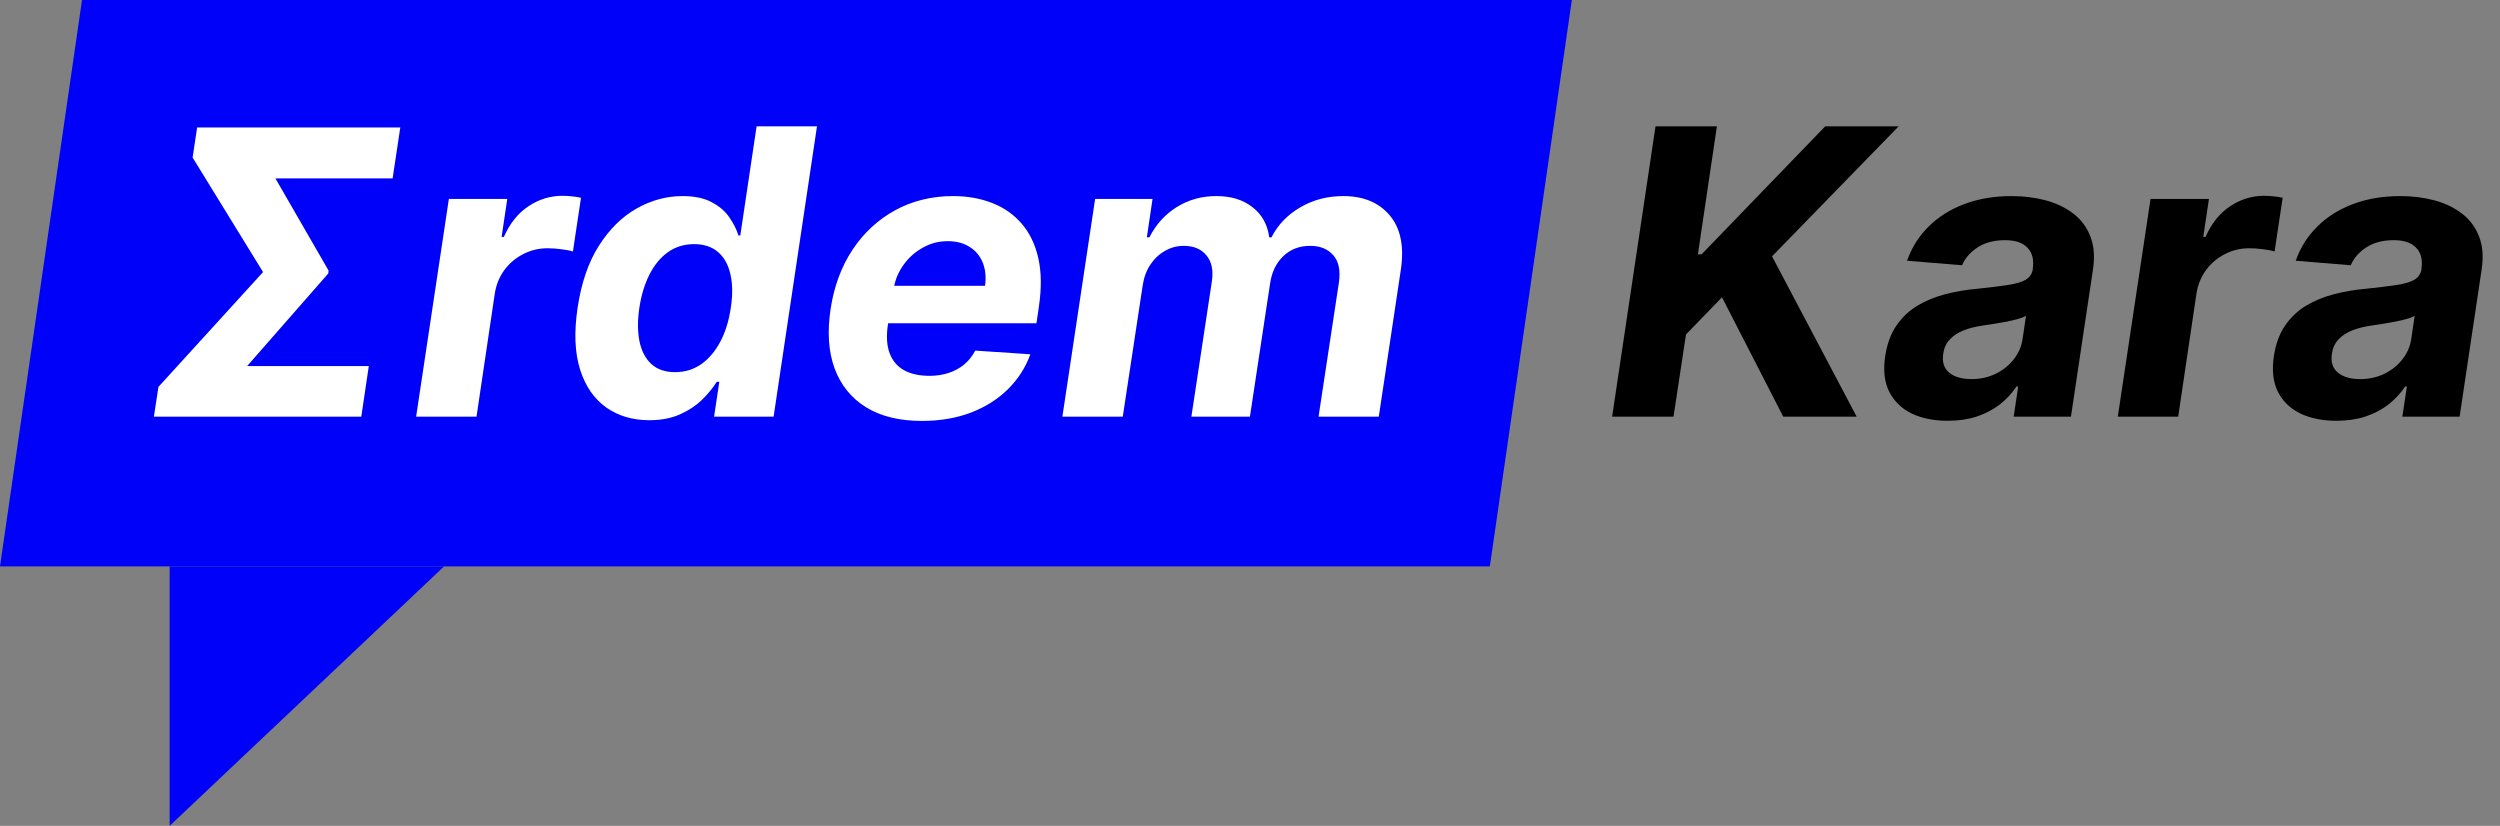 <svg width="1002" height="331" viewBox="0 0 1002 331" fill="none" xmlns="http://www.w3.org/2000/svg">
<rect x="0" y="0" width="1002" height="331" fill="#808080" stroke="none"/>
<path d="M32.87 0H630L597.13 227H0L32.87 0Z" fill="#0001F9"/>
<path d="M178 227H68V331L178 227Z" fill="#0001F9"/>
<path d="M147.818 146.716L144.807 167H71.057L74.068 146.716H147.818ZM160.432 51.091L157.364 71.489H87.932L91 51.091H160.432ZM131.682 108.42L131.568 109.614L81.284 167H61.682L63.5 155.068L105.432 109.045L77.193 63.136L79.011 51.091H98.614L131.682 108.42ZM166.781 167L179.906 79.727H203.315L201.043 94.954H201.952C204.338 89.538 207.615 85.447 211.781 82.682C215.986 79.879 220.531 78.477 225.418 78.477C226.63 78.477 227.899 78.553 229.224 78.704C230.588 78.818 231.8 79.008 232.861 79.273L229.622 100.807C228.524 100.428 226.99 100.125 225.02 99.898C223.088 99.633 221.251 99.5 219.509 99.5C215.986 99.5 212.728 100.277 209.736 101.83C206.743 103.345 204.224 105.466 202.179 108.193C200.171 110.92 198.884 114.064 198.315 117.625L190.986 167H166.781ZM260.233 168.42C253.566 168.42 247.809 166.716 242.96 163.307C238.112 159.86 234.627 154.803 232.506 148.136C230.384 141.432 230.044 133.212 231.483 123.477C232.96 113.477 235.801 105.163 240.006 98.534C244.248 91.867 249.286 86.886 255.119 83.591C260.991 80.258 267.127 78.591 273.528 78.591C278.377 78.591 282.316 79.424 285.347 81.091C288.415 82.72 290.763 84.765 292.392 87.227C294.059 89.651 295.252 92.038 295.972 94.386H296.71L303.244 50.636H327.449L310.062 167H286.199L288.301 153.023H287.278C285.763 155.447 283.794 157.852 281.369 160.239C278.945 162.587 275.991 164.538 272.506 166.091C269.021 167.644 264.93 168.42 260.233 168.42ZM270.574 149.159C274.475 149.159 277.96 148.098 281.028 145.977C284.097 143.818 286.653 140.807 288.699 136.943C290.744 133.08 292.146 128.553 292.903 123.364C293.699 118.174 293.642 113.667 292.733 109.841C291.862 106.015 290.195 103.061 287.733 100.977C285.309 98.894 282.127 97.852 278.188 97.852C274.21 97.852 270.706 98.932 267.676 101.091C264.684 103.25 262.222 106.242 260.29 110.068C258.358 113.894 257.013 118.326 256.256 123.364C255.498 128.439 255.517 132.928 256.312 136.83C257.108 140.693 258.699 143.723 261.085 145.92C263.472 148.08 266.634 149.159 270.574 149.159ZM369.452 168.705C360.512 168.705 353.069 166.886 347.122 163.25C341.213 159.576 337.009 154.386 334.509 147.682C332.046 140.939 331.516 132.966 332.918 123.761C334.281 114.784 337.198 106.905 341.668 100.125C346.175 93.345 351.876 88.061 358.77 84.273C365.702 80.485 373.448 78.591 382.009 78.591C387.766 78.591 392.993 79.519 397.69 81.375C402.387 83.193 406.327 85.958 409.509 89.671C412.69 93.345 414.906 97.947 416.156 103.477C417.406 109.008 417.482 115.485 416.384 122.909L415.418 129.557H341.724L343.884 114.557H394.793C395.285 111.072 394.982 107.985 393.884 105.295C392.823 102.606 391.08 100.504 388.656 98.989C386.27 97.436 383.315 96.659 379.793 96.659C376.232 96.659 372.918 97.53 369.849 99.273C366.781 100.977 364.224 103.25 362.179 106.091C360.134 108.932 358.827 112 358.259 115.295L355.872 130.125C355.19 134.67 355.418 138.477 356.554 141.545C357.69 144.576 359.603 146.848 362.293 148.364C365.02 149.879 368.448 150.636 372.577 150.636C375.266 150.636 377.785 150.258 380.134 149.5C382.482 148.742 384.565 147.625 386.384 146.148C388.202 144.633 389.698 142.758 390.872 140.523L412.974 142C411.005 147.379 407.974 152.076 403.884 156.091C399.83 160.068 394.887 163.174 389.054 165.409C383.221 167.606 376.687 168.705 369.452 168.705ZM425.801 167L438.926 79.727H461.938L459.665 95.125H460.688C463.263 90.011 466.9 85.977 471.597 83.023C476.294 80.068 481.597 78.591 487.506 78.591C493.453 78.591 498.301 80.087 502.051 83.079C505.839 86.034 508.055 90.049 508.699 95.125H509.608C512.146 90.125 515.972 86.129 521.085 83.136C526.199 80.106 531.975 78.591 538.415 78.591C546.483 78.591 552.695 81.186 557.051 86.375C561.407 91.564 562.866 98.875 561.426 108.307L552.619 167H528.472L536.653 113.08C537.297 108.193 536.502 104.557 534.267 102.17C532.07 99.746 529.04 98.534 525.176 98.534C520.782 98.534 517.146 99.936 514.267 102.739C511.426 105.504 509.684 109.159 509.04 113.705L500.972 167H477.506L485.744 112.568C486.35 108.25 485.612 104.841 483.528 102.341C481.445 99.803 478.415 98.534 474.438 98.534C471.748 98.534 469.229 99.216 466.881 100.58C464.532 101.905 462.563 103.78 460.972 106.205C459.419 108.591 458.415 111.394 457.96 114.614L450.006 167H425.801Z" fill="white"/>
<path d="M646.142 167L663.528 50.636H688.131L680.517 101.943H681.994L731.54 50.636H760.972L710.233 102.739L744.153 167H714.722L690.176 119.159L675.744 134.045L670.744 167H646.142ZM780.659 168.648C775.129 168.648 770.318 167.682 766.227 165.75C762.174 163.78 759.163 160.864 757.193 157C755.261 153.136 754.731 148.345 755.602 142.625C756.36 137.777 757.856 133.723 760.091 130.466C762.364 127.17 765.167 124.519 768.5 122.511C771.871 120.504 775.602 118.97 779.693 117.909C783.784 116.848 788.008 116.129 792.364 115.75C797.477 115.22 801.625 114.708 804.807 114.216C807.989 113.723 810.356 113.023 811.909 112.114C813.5 111.167 814.447 109.765 814.75 107.909V107.568C815.242 104.008 814.523 101.242 812.591 99.273C810.697 97.265 807.705 96.261 803.614 96.261C799.295 96.261 795.659 97.208 792.705 99.102C789.75 100.996 787.648 103.402 786.398 106.318L764.352 104.5C766.208 99.197 769.106 94.614 773.045 90.75C776.985 86.849 781.758 83.856 787.364 81.773C792.97 79.651 799.277 78.591 806.284 78.591C811.133 78.591 815.678 79.159 819.92 80.296C824.163 81.432 827.837 83.193 830.943 85.579C834.087 87.966 836.379 91.034 837.818 94.784C839.295 98.496 839.636 102.947 838.841 108.136L830.034 167H807.08L808.898 154.898H808.216C806.398 157.625 804.163 160.03 801.511 162.114C798.86 164.159 795.792 165.769 792.307 166.943C788.86 168.08 784.977 168.648 780.659 168.648ZM790.148 151.943C793.67 151.943 796.89 151.242 799.807 149.841C802.761 148.402 805.186 146.47 807.08 144.045C809.011 141.621 810.205 138.875 810.659 135.807L812.023 126.545C811.265 127.038 810.186 127.473 808.784 127.852C807.383 128.231 805.848 128.591 804.182 128.932C802.553 129.235 800.905 129.519 799.239 129.784C797.572 130.011 796.076 130.239 794.75 130.466C791.833 130.883 789.22 131.545 786.909 132.455C784.636 133.364 782.799 134.595 781.398 136.148C779.996 137.663 779.144 139.557 778.841 141.83C778.348 145.125 779.163 147.644 781.284 149.386C783.405 151.091 786.36 151.943 790.148 151.943ZM848.812 167L861.938 79.727H885.347L883.074 94.954H883.983C886.369 89.538 889.646 85.447 893.812 82.682C898.017 79.879 902.563 78.477 907.449 78.477C908.661 78.477 909.93 78.553 911.256 78.704C912.619 78.818 913.831 79.008 914.892 79.273L911.653 100.807C910.555 100.428 909.021 100.125 907.051 99.898C905.119 99.633 903.282 99.5 901.54 99.5C898.017 99.5 894.759 100.277 891.767 101.83C888.775 103.345 886.256 105.466 884.21 108.193C882.203 110.92 880.915 114.064 880.347 117.625L873.017 167H848.812ZM936.44 168.648C930.91 168.648 926.099 167.682 922.009 165.75C917.955 163.78 914.944 160.864 912.974 157C911.043 153.136 910.512 148.345 911.384 142.625C912.141 137.777 913.637 133.723 915.872 130.466C918.145 127.17 920.948 124.519 924.281 122.511C927.652 120.504 931.384 118.97 935.474 117.909C939.565 116.848 943.789 116.129 948.145 115.75C953.259 115.22 957.406 114.708 960.588 114.216C963.77 113.723 966.137 113.023 967.69 112.114C969.281 111.167 970.228 109.765 970.531 107.909V107.568C971.024 104.008 970.304 101.242 968.372 99.273C966.478 97.265 963.486 96.261 959.395 96.261C955.077 96.261 951.44 97.208 948.486 99.102C945.531 100.996 943.429 103.402 942.179 106.318L920.134 104.5C921.99 99.197 924.887 94.614 928.827 90.75C932.766 86.849 937.539 83.856 943.145 81.773C948.751 79.651 955.058 78.591 962.065 78.591C966.914 78.591 971.459 79.159 975.702 80.296C979.944 81.432 983.618 83.193 986.724 85.579C989.868 87.966 992.16 91.034 993.599 94.784C995.077 98.496 995.418 102.947 994.622 108.136L985.815 167H962.861L964.679 154.898H963.997C962.179 157.625 959.944 160.03 957.293 162.114C954.641 164.159 951.573 165.769 948.088 166.943C944.641 168.08 940.759 168.648 936.44 168.648ZM945.929 151.943C949.452 151.943 952.671 151.242 955.588 149.841C958.543 148.402 960.967 146.47 962.861 144.045C964.793 141.621 965.986 138.875 966.44 135.807L967.804 126.545C967.046 127.038 965.967 127.473 964.565 127.852C963.164 128.231 961.63 128.591 959.963 128.932C958.334 129.235 956.687 129.519 955.02 129.784C953.353 130.011 951.857 130.239 950.531 130.466C947.615 130.883 945.001 131.545 942.69 132.455C940.418 133.364 938.58 134.595 937.179 136.148C935.777 137.663 934.925 139.557 934.622 141.83C934.13 145.125 934.944 147.644 937.065 149.386C939.187 151.091 942.141 151.943 945.929 151.943Z" fill="black"/>
</svg>
